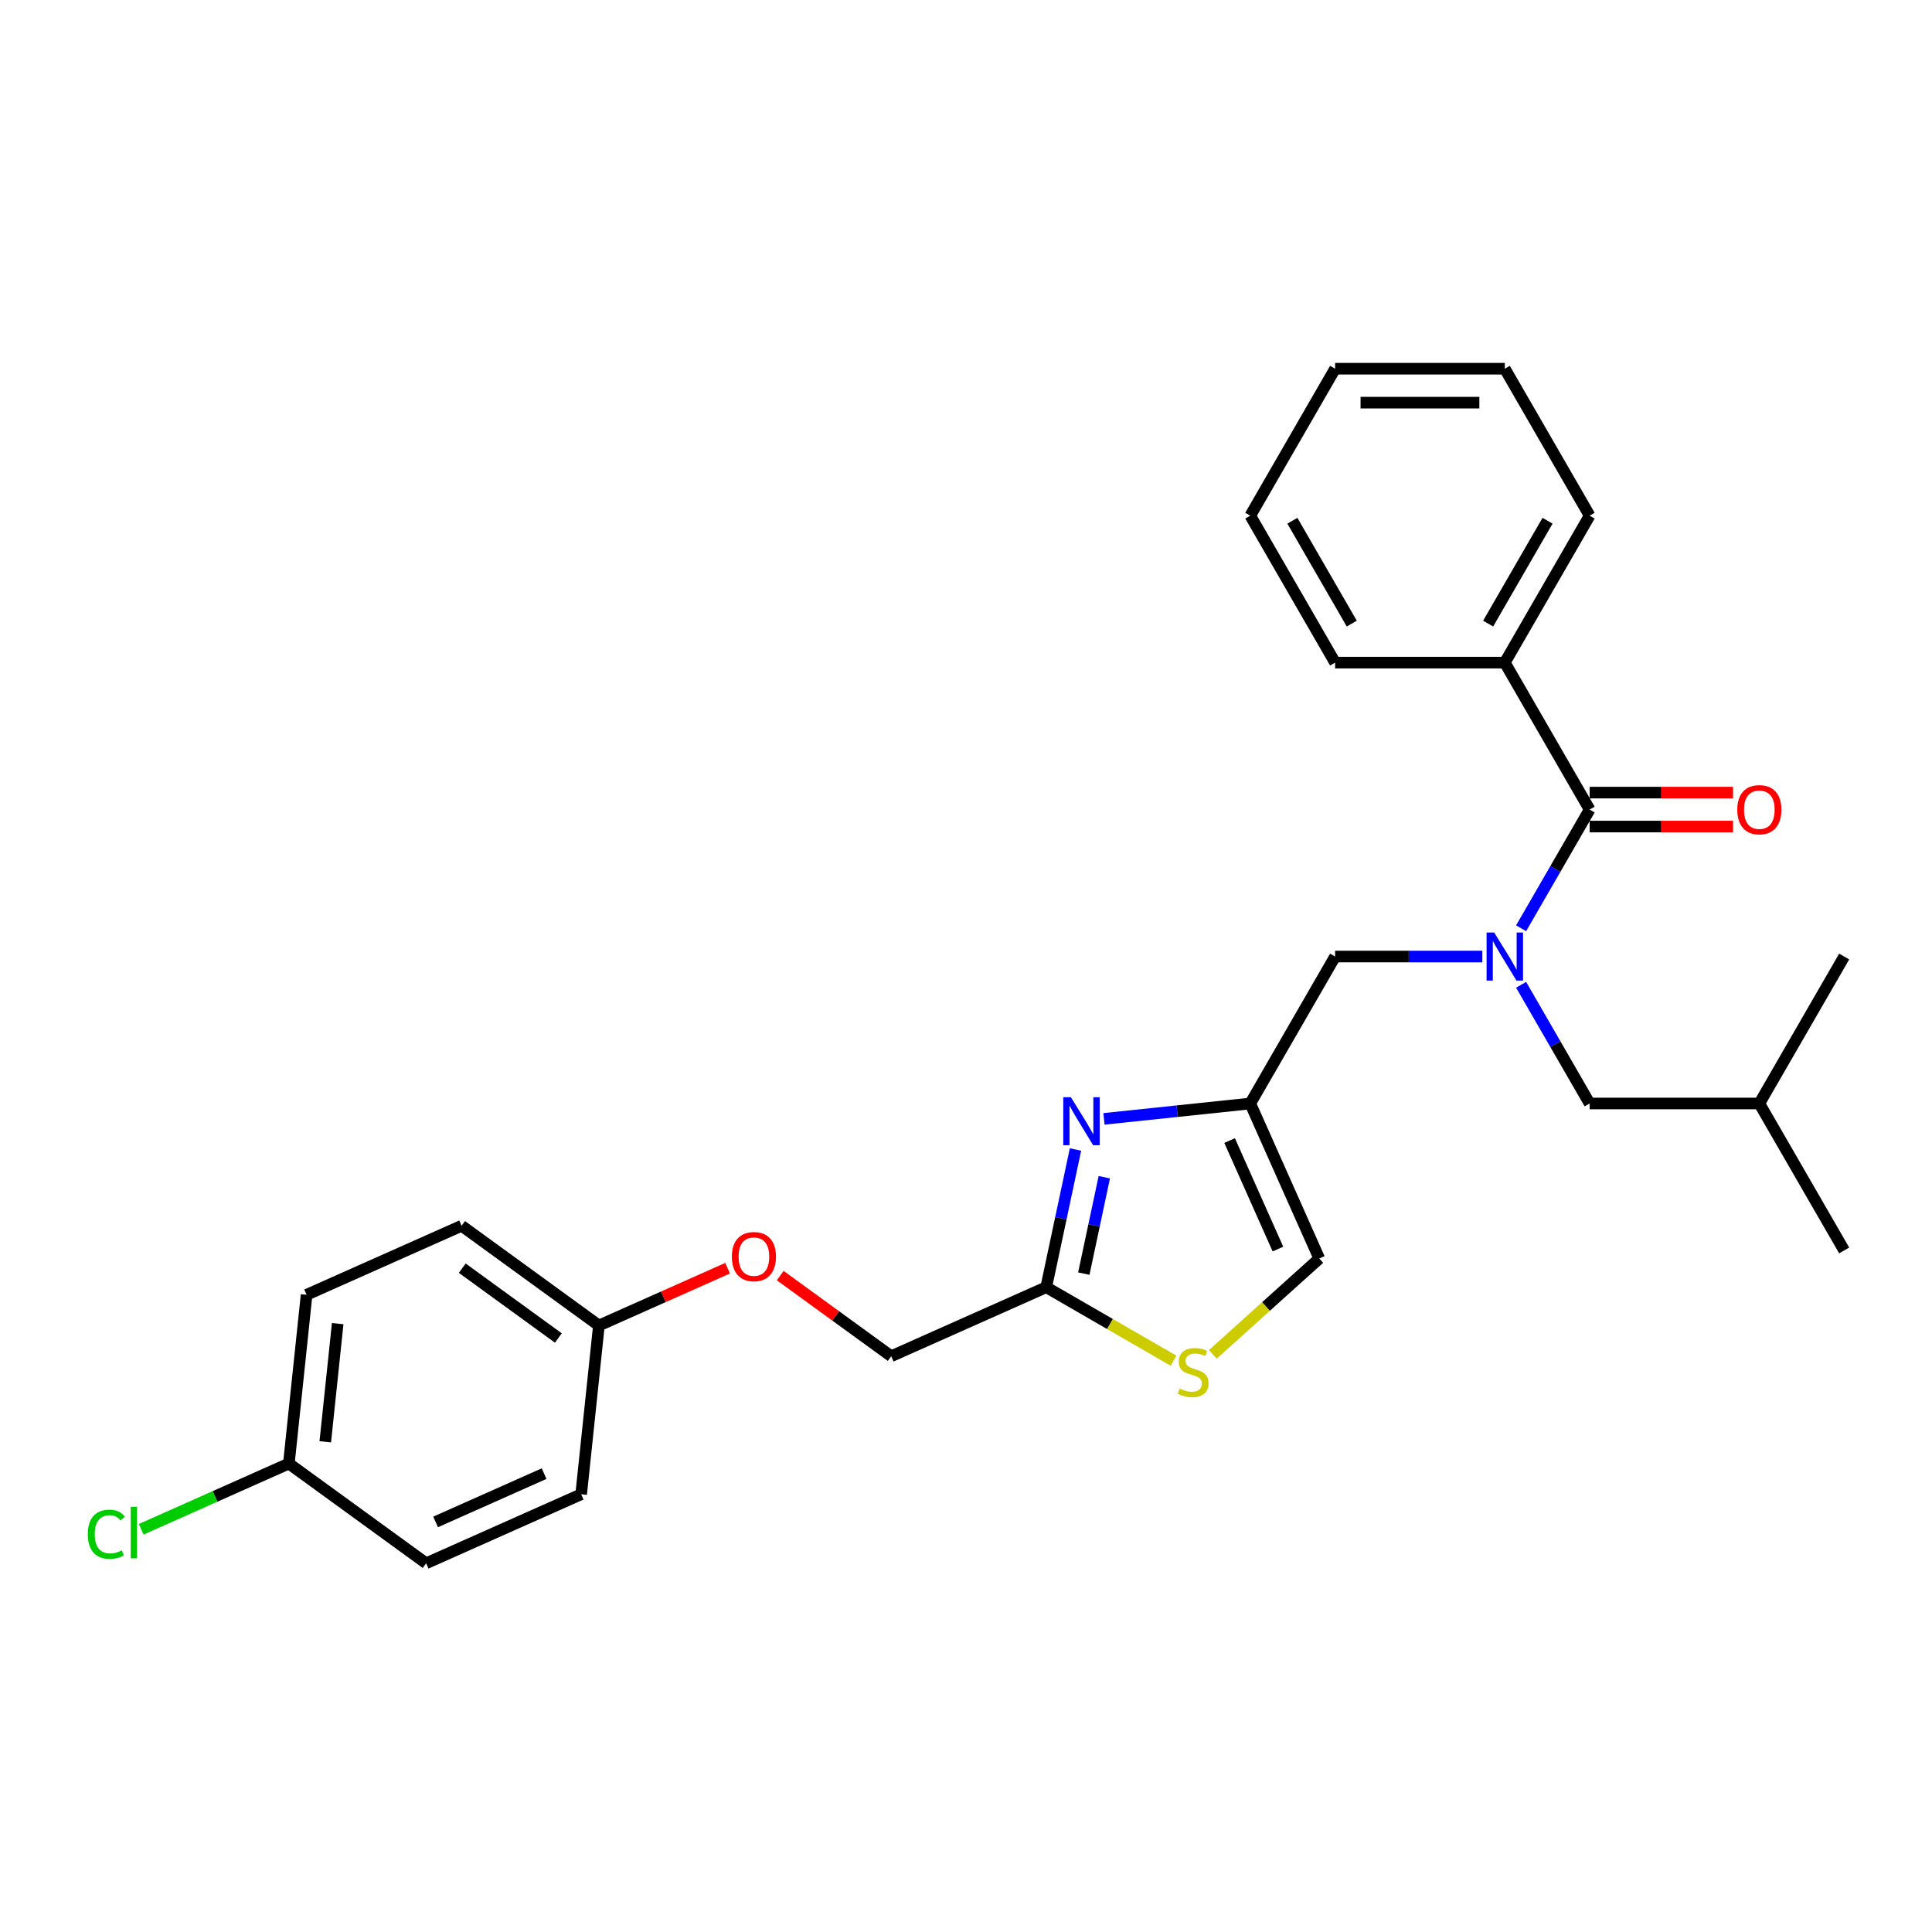 <?xml version='1.0' encoding='iso-8859-1'?>
<svg version='1.1' baseProfile='full'
              xmlns='http://www.w3.org/2000/svg'
                      xmlns:rdkit='http://www.rdkit.org/xml'
                      xmlns:xlink='http://www.w3.org/1999/xlink'
                  xml:space='preserve'
width='1000px' height='1000px' viewBox='0 0 1000 1000'>
<!-- END OF HEADER -->
<rect style='opacity:1.0;fill:#FFFFFF;stroke:none' width='1000' height='1000' x='0' y='0'> </rect>
<path class='bond-0' d='M 778.882,342.972 L 822.798,266.908' style='fill:none;fill-rule:evenodd;stroke:#000000;stroke-width:6px;stroke-linecap:butt;stroke-linejoin:miter;stroke-opacity:1' />
<path class='bond-0' d='M 770.257,322.78 L 800.998,269.534' style='fill:none;fill-rule:evenodd;stroke:#000000;stroke-width:6px;stroke-linecap:butt;stroke-linejoin:miter;stroke-opacity:1' />
<path class='bond-1' d='M 778.882,342.972 L 691.05,342.972' style='fill:none;fill-rule:evenodd;stroke:#000000;stroke-width:6px;stroke-linecap:butt;stroke-linejoin:miter;stroke-opacity:1' />
<path class='bond-2' d='M 778.882,342.972 L 822.798,419.037' style='fill:none;fill-rule:evenodd;stroke:#000000;stroke-width:6px;stroke-linecap:butt;stroke-linejoin:miter;stroke-opacity:1' />
<path class='bond-3' d='M 767.253,495.101 L 729.152,495.101' style='fill:none;fill-rule:evenodd;stroke:#0000FF;stroke-width:6px;stroke-linecap:butt;stroke-linejoin:miter;stroke-opacity:1' />
<path class='bond-3' d='M 729.152,495.101 L 691.05,495.101' style='fill:none;fill-rule:evenodd;stroke:#000000;stroke-width:6px;stroke-linecap:butt;stroke-linejoin:miter;stroke-opacity:1' />
<path class='bond-4' d='M 787.33,480.469 L 805.064,449.753' style='fill:none;fill-rule:evenodd;stroke:#0000FF;stroke-width:6px;stroke-linecap:butt;stroke-linejoin:miter;stroke-opacity:1' />
<path class='bond-4' d='M 805.064,449.753 L 822.798,419.037' style='fill:none;fill-rule:evenodd;stroke:#000000;stroke-width:6px;stroke-linecap:butt;stroke-linejoin:miter;stroke-opacity:1' />
<path class='bond-5' d='M 787.33,509.734 L 805.064,540.45' style='fill:none;fill-rule:evenodd;stroke:#0000FF;stroke-width:6px;stroke-linecap:butt;stroke-linejoin:miter;stroke-opacity:1' />
<path class='bond-5' d='M 805.064,540.45 L 822.798,571.166' style='fill:none;fill-rule:evenodd;stroke:#000000;stroke-width:6px;stroke-linecap:butt;stroke-linejoin:miter;stroke-opacity:1' />
<path class='bond-6' d='M 822.798,427.82 L 859.907,427.82' style='fill:none;fill-rule:evenodd;stroke:#000000;stroke-width:6px;stroke-linecap:butt;stroke-linejoin:miter;stroke-opacity:1' />
<path class='bond-6' d='M 859.907,427.82 L 897.016,427.82' style='fill:none;fill-rule:evenodd;stroke:#FF0000;stroke-width:6px;stroke-linecap:butt;stroke-linejoin:miter;stroke-opacity:1' />
<path class='bond-6' d='M 822.798,410.254 L 859.907,410.254' style='fill:none;fill-rule:evenodd;stroke:#000000;stroke-width:6px;stroke-linecap:butt;stroke-linejoin:miter;stroke-opacity:1' />
<path class='bond-6' d='M 859.907,410.254 L 897.016,410.254' style='fill:none;fill-rule:evenodd;stroke:#FF0000;stroke-width:6px;stroke-linecap:butt;stroke-linejoin:miter;stroke-opacity:1' />
<path class='bond-7' d='M 822.798,266.908 L 778.882,190.844' style='fill:none;fill-rule:evenodd;stroke:#000000;stroke-width:6px;stroke-linecap:butt;stroke-linejoin:miter;stroke-opacity:1' />
<path class='bond-8' d='M 691.05,342.972 L 647.135,266.908' style='fill:none;fill-rule:evenodd;stroke:#000000;stroke-width:6px;stroke-linecap:butt;stroke-linejoin:miter;stroke-opacity:1' />
<path class='bond-8' d='M 699.676,322.78 L 668.935,269.534' style='fill:none;fill-rule:evenodd;stroke:#000000;stroke-width:6px;stroke-linecap:butt;stroke-linejoin:miter;stroke-opacity:1' />
<path class='bond-9' d='M 822.798,571.166 L 910.63,571.166' style='fill:none;fill-rule:evenodd;stroke:#000000;stroke-width:6px;stroke-linecap:butt;stroke-linejoin:miter;stroke-opacity:1' />
<path class='bond-10' d='M 691.05,495.101 L 647.135,571.166' style='fill:none;fill-rule:evenodd;stroke:#000000;stroke-width:6px;stroke-linecap:butt;stroke-linejoin:miter;stroke-opacity:1' />
<path class='bond-11' d='M 910.63,571.166 L 954.545,647.23' style='fill:none;fill-rule:evenodd;stroke:#000000;stroke-width:6px;stroke-linecap:butt;stroke-linejoin:miter;stroke-opacity:1' />
<path class='bond-12' d='M 910.63,571.166 L 954.545,495.101' style='fill:none;fill-rule:evenodd;stroke:#000000;stroke-width:6px;stroke-linecap:butt;stroke-linejoin:miter;stroke-opacity:1' />
<path class='bond-13' d='M 403.841,660.248 L 432.563,681.116' style='fill:none;fill-rule:evenodd;stroke:#FF0000;stroke-width:6px;stroke-linecap:butt;stroke-linejoin:miter;stroke-opacity:1' />
<path class='bond-13' d='M 432.563,681.116 L 461.285,701.983' style='fill:none;fill-rule:evenodd;stroke:#000000;stroke-width:6px;stroke-linecap:butt;stroke-linejoin:miter;stroke-opacity:1' />
<path class='bond-14' d='M 376.613,656.419 L 343.301,671.25' style='fill:none;fill-rule:evenodd;stroke:#FF0000;stroke-width:6px;stroke-linecap:butt;stroke-linejoin:miter;stroke-opacity:1' />
<path class='bond-14' d='M 343.301,671.25 L 309.989,686.082' style='fill:none;fill-rule:evenodd;stroke:#000000;stroke-width:6px;stroke-linecap:butt;stroke-linejoin:miter;stroke-opacity:1' />
<path class='bond-15' d='M 461.285,701.983 L 541.523,666.259' style='fill:none;fill-rule:evenodd;stroke:#000000;stroke-width:6px;stroke-linecap:butt;stroke-linejoin:miter;stroke-opacity:1' />
<path class='bond-16' d='M 627.758,701.017 L 655.309,676.21' style='fill:none;fill-rule:evenodd;stroke:#CCCC00;stroke-width:6px;stroke-linecap:butt;stroke-linejoin:miter;stroke-opacity:1' />
<path class='bond-16' d='M 655.309,676.21 L 682.859,651.404' style='fill:none;fill-rule:evenodd;stroke:#000000;stroke-width:6px;stroke-linecap:butt;stroke-linejoin:miter;stroke-opacity:1' />
<path class='bond-17' d='M 607.416,704.303 L 574.47,685.281' style='fill:none;fill-rule:evenodd;stroke:#CCCC00;stroke-width:6px;stroke-linecap:butt;stroke-linejoin:miter;stroke-opacity:1' />
<path class='bond-17' d='M 574.47,685.281 L 541.523,666.259' style='fill:none;fill-rule:evenodd;stroke:#000000;stroke-width:6px;stroke-linecap:butt;stroke-linejoin:miter;stroke-opacity:1' />
<path class='bond-18' d='M 682.859,651.404 L 647.135,571.166' style='fill:none;fill-rule:evenodd;stroke:#000000;stroke-width:6px;stroke-linecap:butt;stroke-linejoin:miter;stroke-opacity:1' />
<path class='bond-18' d='M 661.453,646.513 L 636.446,590.346' style='fill:none;fill-rule:evenodd;stroke:#000000;stroke-width:6px;stroke-linecap:butt;stroke-linejoin:miter;stroke-opacity:1' />
<path class='bond-19' d='M 149.513,757.53 L 111.3,774.544' style='fill:none;fill-rule:evenodd;stroke:#000000;stroke-width:6px;stroke-linecap:butt;stroke-linejoin:miter;stroke-opacity:1' />
<path class='bond-19' d='M 111.3,774.544 L 73.086,791.557' style='fill:none;fill-rule:evenodd;stroke:#00CC00;stroke-width:6px;stroke-linecap:butt;stroke-linejoin:miter;stroke-opacity:1' />
<path class='bond-20' d='M 149.513,757.53 L 158.694,670.18' style='fill:none;fill-rule:evenodd;stroke:#000000;stroke-width:6px;stroke-linecap:butt;stroke-linejoin:miter;stroke-opacity:1' />
<path class='bond-20' d='M 168.36,746.264 L 174.787,685.119' style='fill:none;fill-rule:evenodd;stroke:#000000;stroke-width:6px;stroke-linecap:butt;stroke-linejoin:miter;stroke-opacity:1' />
<path class='bond-21' d='M 149.513,757.53 L 220.57,809.156' style='fill:none;fill-rule:evenodd;stroke:#000000;stroke-width:6px;stroke-linecap:butt;stroke-linejoin:miter;stroke-opacity:1' />
<path class='bond-22' d='M 309.989,686.082 L 300.808,773.432' style='fill:none;fill-rule:evenodd;stroke:#000000;stroke-width:6px;stroke-linecap:butt;stroke-linejoin:miter;stroke-opacity:1' />
<path class='bond-23' d='M 309.989,686.082 L 238.932,634.455' style='fill:none;fill-rule:evenodd;stroke:#000000;stroke-width:6px;stroke-linecap:butt;stroke-linejoin:miter;stroke-opacity:1' />
<path class='bond-23' d='M 289.005,692.549 L 239.265,656.411' style='fill:none;fill-rule:evenodd;stroke:#000000;stroke-width:6px;stroke-linecap:butt;stroke-linejoin:miter;stroke-opacity:1' />
<path class='bond-24' d='M 158.694,670.18 L 238.932,634.455' style='fill:none;fill-rule:evenodd;stroke:#000000;stroke-width:6px;stroke-linecap:butt;stroke-linejoin:miter;stroke-opacity:1' />
<path class='bond-25' d='M 220.57,809.156 L 300.808,773.432' style='fill:none;fill-rule:evenodd;stroke:#000000;stroke-width:6px;stroke-linecap:butt;stroke-linejoin:miter;stroke-opacity:1' />
<path class='bond-25' d='M 225.461,787.75 L 281.628,762.743' style='fill:none;fill-rule:evenodd;stroke:#000000;stroke-width:6px;stroke-linecap:butt;stroke-linejoin:miter;stroke-opacity:1' />
<path class='bond-26' d='M 647.135,571.166 L 609.274,575.145' style='fill:none;fill-rule:evenodd;stroke:#000000;stroke-width:6px;stroke-linecap:butt;stroke-linejoin:miter;stroke-opacity:1' />
<path class='bond-26' d='M 609.274,575.145 L 571.413,579.124' style='fill:none;fill-rule:evenodd;stroke:#0000FF;stroke-width:6px;stroke-linecap:butt;stroke-linejoin:miter;stroke-opacity:1' />
<path class='bond-27' d='M 556.674,594.979 L 549.098,630.619' style='fill:none;fill-rule:evenodd;stroke:#0000FF;stroke-width:6px;stroke-linecap:butt;stroke-linejoin:miter;stroke-opacity:1' />
<path class='bond-27' d='M 549.098,630.619 L 541.523,666.259' style='fill:none;fill-rule:evenodd;stroke:#000000;stroke-width:6px;stroke-linecap:butt;stroke-linejoin:miter;stroke-opacity:1' />
<path class='bond-27' d='M 571.584,609.324 L 566.281,634.271' style='fill:none;fill-rule:evenodd;stroke:#0000FF;stroke-width:6px;stroke-linecap:butt;stroke-linejoin:miter;stroke-opacity:1' />
<path class='bond-27' d='M 566.281,634.271 L 560.978,659.219' style='fill:none;fill-rule:evenodd;stroke:#000000;stroke-width:6px;stroke-linecap:butt;stroke-linejoin:miter;stroke-opacity:1' />
<path class='bond-28' d='M 778.882,190.844 L 691.05,190.844' style='fill:none;fill-rule:evenodd;stroke:#000000;stroke-width:6px;stroke-linecap:butt;stroke-linejoin:miter;stroke-opacity:1' />
<path class='bond-28' d='M 765.707,208.41 L 704.225,208.41' style='fill:none;fill-rule:evenodd;stroke:#000000;stroke-width:6px;stroke-linecap:butt;stroke-linejoin:miter;stroke-opacity:1' />
<path class='bond-29' d='M 647.135,266.908 L 691.05,190.844' style='fill:none;fill-rule:evenodd;stroke:#000000;stroke-width:6px;stroke-linecap:butt;stroke-linejoin:miter;stroke-opacity:1' />
<path  class='atom-1' d='M 773.384 482.664
L 781.535 495.839
Q 782.343 497.139, 783.643 499.493
Q 784.943 501.847, 785.013 501.987
L 785.013 482.664
L 788.315 482.664
L 788.315 507.538
L 784.907 507.538
L 776.159 493.134
Q 775.14 491.448, 774.051 489.515
Q 772.997 487.583, 772.681 486.986
L 772.681 507.538
L 769.449 507.538
L 769.449 482.664
L 773.384 482.664
' fill='#0000FF'/>
<path  class='atom-3' d='M 899.212 419.107
Q 899.212 413.135, 902.163 409.797
Q 905.114 406.459, 910.63 406.459
Q 916.145 406.459, 919.097 409.797
Q 922.048 413.135, 922.048 419.107
Q 922.048 425.15, 919.061 428.593
Q 916.075 432.001, 910.63 432.001
Q 905.149 432.001, 902.163 428.593
Q 899.212 425.185, 899.212 419.107
M 910.63 429.19
Q 914.424 429.19, 916.462 426.661
Q 918.534 424.096, 918.534 419.107
Q 918.534 414.224, 916.462 411.764
Q 914.424 409.27, 910.63 409.27
Q 906.835 409.27, 904.762 411.729
Q 902.725 414.189, 902.725 419.107
Q 902.725 424.131, 904.762 426.661
Q 906.835 429.19, 910.63 429.19
' fill='#FF0000'/>
<path  class='atom-9' d='M 378.809 650.428
Q 378.809 644.455, 381.76 641.117
Q 384.712 637.78, 390.227 637.78
Q 395.743 637.78, 398.694 641.117
Q 401.645 644.455, 401.645 650.428
Q 401.645 656.47, 398.659 659.913
Q 395.673 663.321, 390.227 663.321
Q 384.747 663.321, 381.76 659.913
Q 378.809 656.505, 378.809 650.428
M 390.227 660.511
Q 394.022 660.511, 396.059 657.981
Q 398.132 655.416, 398.132 650.428
Q 398.132 645.544, 396.059 643.085
Q 394.022 640.59, 390.227 640.59
Q 386.433 640.59, 384.36 643.05
Q 382.323 645.509, 382.323 650.428
Q 382.323 655.451, 384.36 657.981
Q 386.433 660.511, 390.227 660.511
' fill='#FF0000'/>
<path  class='atom-11' d='M 610.561 718.712
Q 610.842 718.818, 612.001 719.309
Q 613.161 719.801, 614.425 720.117
Q 615.725 720.398, 616.99 720.398
Q 619.344 720.398, 620.714 719.274
Q 622.084 718.115, 622.084 716.112
Q 622.084 714.742, 621.382 713.899
Q 620.714 713.056, 619.66 712.599
Q 618.606 712.142, 616.85 711.615
Q 614.636 710.948, 613.301 710.315
Q 612.001 709.683, 611.053 708.348
Q 610.139 707.013, 610.139 704.764
Q 610.139 701.638, 612.247 699.705
Q 614.39 697.773, 618.606 697.773
Q 621.487 697.773, 624.754 699.143
L 623.946 701.848
Q 620.96 700.619, 618.712 700.619
Q 616.287 700.619, 614.952 701.638
Q 613.617 702.621, 613.652 704.343
Q 613.652 705.678, 614.32 706.486
Q 615.023 707.294, 616.006 707.751
Q 617.025 708.207, 618.712 708.734
Q 620.96 709.437, 622.295 710.14
Q 623.63 710.842, 624.579 712.283
Q 625.562 713.688, 625.562 716.112
Q 625.562 719.555, 623.244 721.417
Q 620.96 723.244, 617.131 723.244
Q 614.917 723.244, 613.231 722.752
Q 611.58 722.296, 609.612 721.488
L 610.561 718.712
' fill='#CCCC00'/>
<path  class='atom-15' d='M 45.455 794.115
Q 45.455 787.932, 48.335 784.7
Q 51.251 781.433, 56.767 781.433
Q 61.897 781.433, 64.637 785.051
L 62.318 786.948
Q 60.316 784.313, 56.767 784.313
Q 53.008 784.313, 51.005 786.843
Q 49.038 789.337, 49.038 794.115
Q 49.038 799.034, 51.076 801.564
Q 53.149 804.093, 57.154 804.093
Q 59.894 804.093, 63.091 802.442
L 64.075 805.077
Q 62.775 805.92, 60.807 806.412
Q 58.84 806.904, 56.662 806.904
Q 51.251 806.904, 48.335 803.601
Q 45.455 800.299, 45.455 794.115
' fill='#00CC00'/>
<path  class='atom-15' d='M 67.658 779.922
L 70.891 779.922
L 70.891 806.588
L 67.658 806.588
L 67.658 779.922
' fill='#00CC00'/>
<path  class='atom-21' d='M 554.286 567.91
L 562.437 581.084
Q 563.245 582.384, 564.545 584.738
Q 565.845 587.092, 565.915 587.233
L 565.915 567.91
L 569.217 567.91
L 569.217 592.784
L 565.809 592.784
L 557.061 578.379
Q 556.042 576.693, 554.953 574.761
Q 553.899 572.828, 553.583 572.231
L 553.583 592.784
L 550.351 592.784
L 550.351 567.91
L 554.286 567.91
' fill='#0000FF'/>
</svg>
